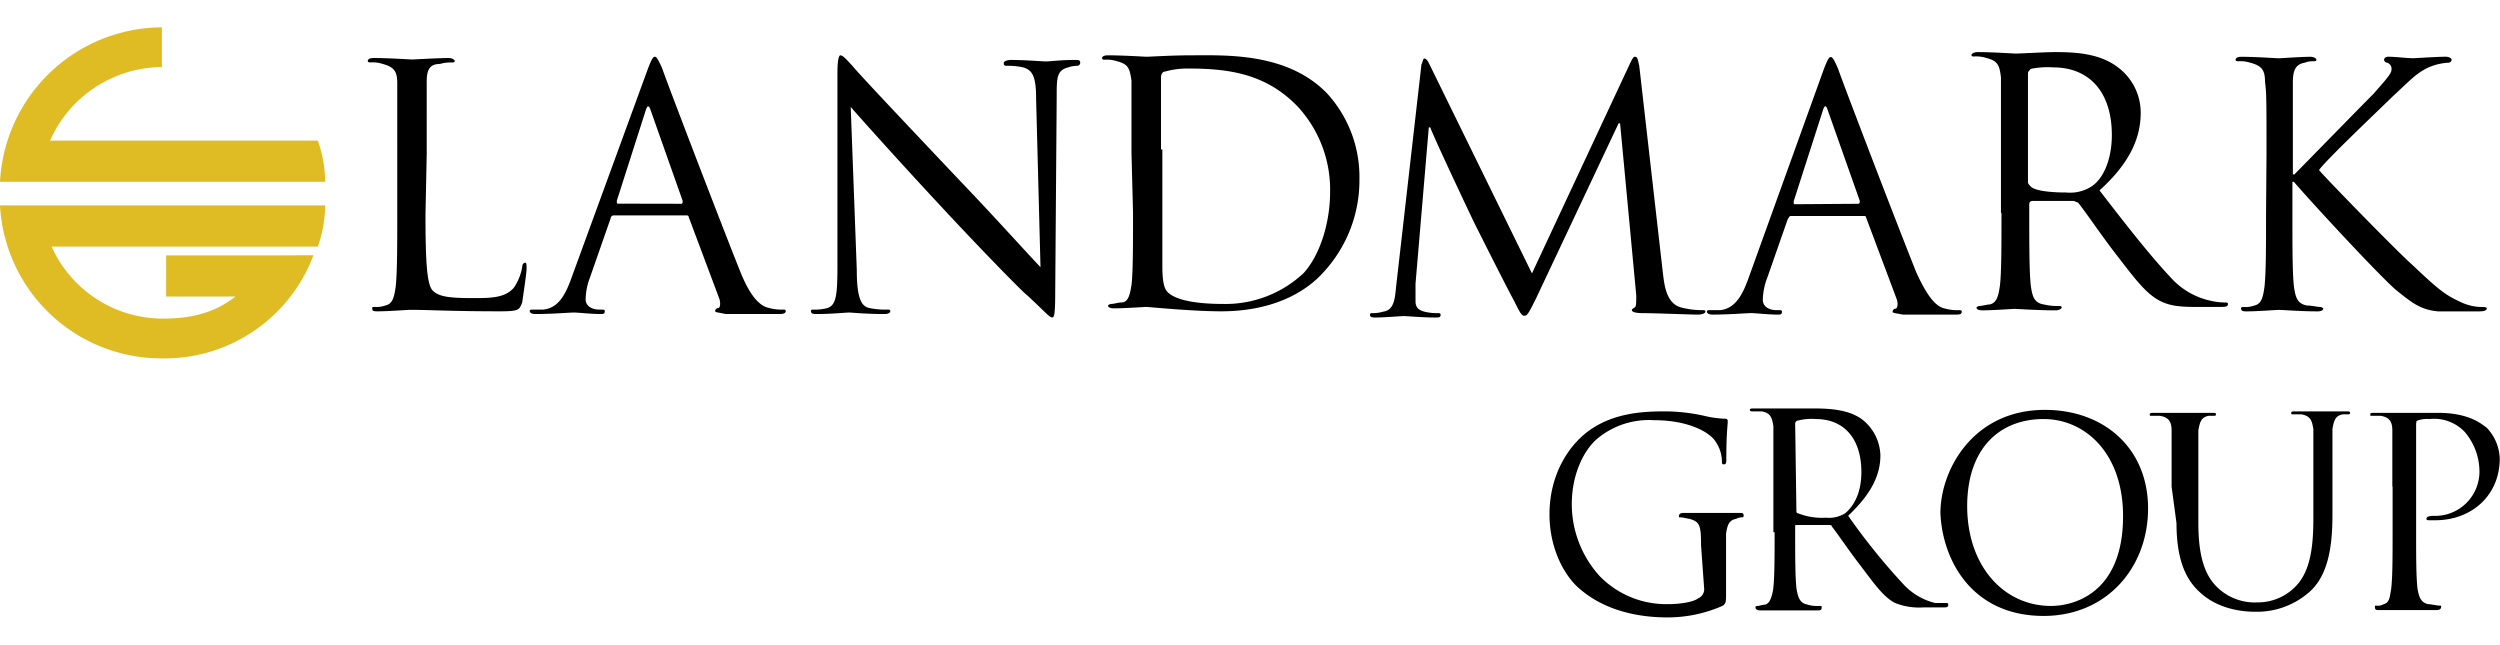<svg xmlns="http://www.w3.org/2000/svg" viewBox="0 0 387.79 100"><defs><style>.cls-1{fill:#dfbb24;}.cls-2{fill:none;}</style></defs><g id="Layer_2" data-name="Layer 2"><g id="Layer_2-2" data-name="Layer 2"><g id="_4_1_landmark_group" data-name="4_1_landmark_group"><path d="M66,33.23c0,7.53.23,11,1.15,11.87s2.28,1.14,6.16,1.14c2.74,0,5,0,6.39-1.6A8.1,8.1,0,0,0,81,41.44c0-.45.23-.68.45-.68s.23.23.23.91-.45,3.65-.68,5.25c-.46,1.14-.46,1.37-3.43,1.37-7.53,0-10.95-.23-13.92-.23-.46,0-3.42.23-5,.23-.68,0-.91,0-.91-.46,0-.22,0-.22.45-.22a3.87,3.87,0,0,0,1.6-.23c1.14-.23,1.37-1.37,1.6-3,.23-2.28.23-6.39.23-11.18V12.91c0-1.82-.46-2.51-2.29-3a4.93,4.93,0,0,0-1.82-.23c-.23,0-.46,0-.46-.23S57.29,9,58,9c2.28,0,5.7.23,5.93.23S68,9,69.62,9c.45,0,.91.23.91.46s-.23.23-.46.23a5.6,5.6,0,0,0-1.82.23c-1.6,0-2.06.91-2.06,2.73V23.87Zm22.6,10c-.91,2.51-2,4.56-4.34,4.79H82.63c-.23,0-.46,0-.46.23s.23.46.91.46c2.51,0,5.25-.23,5.94-.23s2.74.23,4.11.23c.45,0,.68,0,.68-.46,0-.23-.23-.23-.46-.23H92.9c-.92,0-2.06-.45-2.06-1.6A10,10,0,0,1,91.53,43l3.19-9.13a.49.49,0,0,1,.46-.46h11.18c.23,0,.46,0,.46.23l4.79,12.78c.23.92,0,1.37-.22,1.37a.49.49,0,0,0-.46.46c0,.23.68.23,1.6.46h8.21c.46,0,1.14,0,1.14-.46,0-.23-.22-.23-.45-.23a7,7,0,0,1-2.06-.23c-1.14-.22-2.74-1.14-4.56-5.7-3.2-8-11.41-29.45-12.1-31.5C102,9,101.8,8.8,101.57,8.8s-.46.23-1.14,2.06Zm7.3-11.64c-.22,0-.22,0-.22-.46L100.2,17q.35-1,.69,0l5,14.15c0,.23,0,.46-.23.46Zm37,10.27c0,4.34.69,5.71,2,5.93a12,12,0,0,0,2.74.23c.23,0,.46,0,.46.23s-.23.46-.91.46c-3,0-5-.23-5.48-.23s-2.74.23-5,.23c-.46,0-.92,0-.92-.46,0-.23.23-.23.46-.23a7,7,0,0,0,2.06-.23c1.37-.45,1.59-1.82,1.59-6.61V11.31c0-2.05.23-2.73.46-2.73.46,0,1.37,1.14,1.83,1.59.68.92,8.67,9.36,16.66,17.81,5.25,5.47,11,11.87,12.55,13.46l-.68-26c0-3.42-.46-4.56-2.06-5a11.08,11.08,0,0,0-2.51-.23c-.45,0-.45-.22-.45-.45s.45-.46,1.14-.46c2.28,0,4.79.23,5.47.23.46,0,2.29-.23,4.34-.23.69,0,.91,0,.91.46a.48.48,0,0,1-.45.45,4,4,0,0,0-1.37.23c-1.83.46-1.83,1.6-1.83,4.57l-.23,30.58c0,3.43-.22,3.65-.45,3.65-.46,0-.92-.68-3.88-3.42-.69-.46-8.22-8.22-13.7-14.15-6.16-6.62-11.87-13-13.69-15.07ZM175.75,33c0,5,0,9.13-.23,11.18-.23,1.37-.45,2.74-1.59,2.74-.46,0-1.15.23-1.6.23a.8.8,0,0,0-.46.23c0,.23.23.45.91.45,1.6,0,4.8-.22,5-.22.45,0,7.07.68,11.64.68,8.9,0,13.69-3.65,15.75-5.93a21,21,0,0,0,5.7-14.61,19.18,19.18,0,0,0-5-13.24c-6.16-6.39-15.75-5.93-21-5.93-3.19,0-6.39.22-7.07.22-.23,0-3.66-.22-5.94-.22-.68,0-.91.22-.91.45s.23.23.45.23a5,5,0,0,1,1.83.23c1.83.46,2,1.14,2.28,3V23.64Zm4.34-9.82V12c0-.46.23-.91.68-.91a12.36,12.36,0,0,1,3.43-.46c6.16,0,12.09.68,17.12,5.93a19,19,0,0,1,5,13.24c0,4.8-1.6,9.82-4.11,12.56a17.67,17.67,0,0,1-12.33,4.79c-6.16,0-8.21-1.14-8.9-2s-.68-3-.68-4.34V23.18Zm77.83,19c.23,1.82.46,4.79,2.74,5.48a12.55,12.55,0,0,0,3.42.45c.23,0,.46,0,.46.23s-.46.46-1.14.46c-1.14,0-6.85-.23-8.67-.23-1.15,0-1.6-.23-1.6-.46s.23-.23.45-.45c.23,0,.23-.92.23-1.83l-2.51-26.7h-.23L238.29,46.24c-1.14,2.28-1.37,2.74-1.82,2.74s-.69-.46-1.6-2.29c-1.37-2.51-5.94-11.64-6.17-12.09-.45-.92-6.39-13.47-6.84-14.84h-.23L219.57,44v2.74c0,.92.46,1.37,1.37,1.6a7.86,7.86,0,0,0,2.06.23c.23,0,.46,0,.46.23,0,.45-.23.45-.92.45-1.82,0-4.33-.22-4.79-.22s-3,.22-4.34.22c-.45,0-.91,0-.91-.45,0-.23.23-.23.46-.23a5.08,5.08,0,0,0,1.59-.23c1.83-.23,1.83-2.28,2.06-4.34l3.88-34c.23-.46.23-.92.45-.92s.46.23.69.69l16,32.64L252.9,9.72c.23-.46.46-.92.68-.92.46,0,.46.46.69,1.37Zm13.24,1.14c-.91,2.51-2.06,4.56-4.34,4.79h-1.6c-.22,0-.45,0-.45.23s.23.46.91.46c2.51,0,5.25-.23,5.94-.23s2.73.23,4.1.23c.46,0,.69,0,.69-.46,0-.23-.23-.23-.46-.23h-.45c-.92,0-2.06-.45-2.06-1.6a10,10,0,0,1,.69-3.42l3.19-9.13c.23-.23.23-.46.46-.46H289c.23,0,.46,0,.46.23l4.79,12.78c.23.92,0,1.37-.23,1.37a.49.49,0,0,0-.45.46c0,.23.45.23,1.6.46h8.21c.46,0,.92,0,.92-.46,0-.23-.23-.23-.46-.23a7,7,0,0,1-2.06-.23c-1.14-.22-2.51-1.14-4.56-5.7-3.2-8-11.41-29.45-12.1-31.5-.68-1.6-.91-1.83-1.14-1.83s-.46.23-1.14,2.06Zm7.3-11.64c-.23,0-.23,0-.23-.46L282.8,17c.23-.68.46-.68.68,0l5,14.15c0,.23,0,.46-.23.46Zm32,1.37c0,5,0,9.13-.23,11.18-.23,1.6-.46,2.74-1.6,3-.45,0-1.14.23-1.6.23a.8.8,0,0,0-.45.23c0,.22.23.45.91.45,1.6,0,4.79-.23,5-.23s3.65.23,6.39.23c.46,0,.92-.23.92-.45s-.23-.23-.46-.23a8.45,8.45,0,0,1-2.28-.23c-1.6-.23-1.83-1.37-2.06-3-.23-2.28-.23-6.39-.23-11.18V31.63a.49.49,0,0,1,.46-.46h6.39c.23,0,.46.23.69.23,1.14,1.37,3.42,4.79,5.7,7.76,3,3.88,4.8,6.39,7.08,7.53,1.37.69,2.74.92,5.48.92h3.65c.91,0,1.37,0,1.37-.46,0-.23-.23-.23-.46-.23a9.91,9.91,0,0,1-2.05-.23A11.61,11.61,0,0,1,336.67,43c-3-3.19-6.62-7.76-11-13.47,4.79-4.33,6.39-8.21,6.39-12.09a8.79,8.79,0,0,0-3.65-7.08c-2.74-2.05-6.39-2.28-9.59-2.28-1.59,0-5.48.23-6.16.23-.23,0-3.65-.23-5.93-.23-.46,0-.92.23-.92.46s.23.22.46.22a5,5,0,0,1,1.83.23c1.82.46,2.05,1.14,2.28,3V33Zm4.11-21.69c0-.22.22-.45.45-.68a13.11,13.11,0,0,1,3.43-.23c5.7,0,9.13,3.88,9.13,10.5,0,3.88-1.37,6.85-3.2,8a6.13,6.13,0,0,1-3.88.91c-2.28,0-4.79-.23-5.48-.91-.23-.23-.45-.46-.45-.69Zm37,12.56c0-8.22,0-9.59-.23-11.19,0-1.82-.45-2.51-2.28-3a5,5,0,0,0-1.82-.23c-.23,0-.46,0-.46-.23s.23-.46.91-.46c2.28,0,5.48.23,5.71.23.45,0,3.42-.23,5-.23.46,0,.91.23.91.46s-.23.23-.45.23a3.35,3.35,0,0,0-1.37.23c-1.37.23-1.83,1.14-1.83,3V27.06h.23c.91-.91,10.27-10.5,12.32-12.55,1.37-1.6,2.74-3,2.74-3.65a1,1,0,0,0-.68-1.14.49.49,0,0,1-.46-.46c0-.23.23-.46.69-.46,1.14,0,2.74.23,3.88.23.23,0,3.65-.23,5-.23.46,0,.91.23.91.46a.49.49,0,0,1-.45.46,9.05,9.05,0,0,0-3,.68c-2.06.91-3.2,2.28-5.71,4.57-1.37,1.37-10.5,10-11.41,11.41C361.09,28,372,39.16,374.1,41c4.34,4.11,5.25,4.79,7.76,5.93a7.63,7.63,0,0,0,3.19.69c.23,0,.69,0,.69.22s-.23.46-1.14.46h-6.39c-2.74-.23-4.11-1.37-6.39-3.19s-13.47-13.93-16-16.9h-.23v5c0,5,0,9.13.23,11.18.23,1.6.46,2.74,2.05,3,.69,0,1.6.23,2.06.23a.77.77,0,0,1,.45.22c0,.23-.22.46-.91.46-2.51,0-5.48-.23-5.93-.23s-3.43.23-5,.23c-.46,0-.92,0-.92-.46,0-.22.23-.22.46-.22a3.87,3.87,0,0,0,1.6-.23c1.14-.23,1.37-1.37,1.59-3,.23-2.28.23-6.39.23-11.18ZM263.86,84.58c0-3.19-.23-3.65-1.83-4.11-.23,0-.91-.22-1.37-.22-.23,0-.23,0-.23-.23s.23-.46.69-.46h8.67c.46,0,.68,0,.68.46a.22.22,0,0,1-.22.23,1.8,1.8,0,0,0-.92.22c-1.14.23-1.37.92-1.59,2.29v8.9c0,1.82,0,1.82-.46,2.28a21.17,21.17,0,0,1-8.67,1.83c-3,0-8.91-.46-13.47-4.34-2.51-2.05-4.79-6.39-4.79-11.64,0-6.39,3.19-11.19,6.84-13.47s7.76-2.51,11-2.51a28.32,28.32,0,0,1,6.16.69,15.92,15.92,0,0,0,3.2.45c.45,0,.45.23.45.46,0,.46-.22,1.83-.22,5.71,0,.68,0,.91-.46.91-.23,0-.23-.23-.23-.69a5.52,5.52,0,0,0-.91-2.74c-.92-1.59-4.34-3.42-9.59-3.42a12.52,12.52,0,0,0-8.67,2.74c-2.28,1.83-4.11,5.71-4.11,10.27a16.62,16.62,0,0,0,4.34,11.19,14.44,14.44,0,0,0,10.72,4.33c1.37,0,3.66-.23,4.57-.91a1.54,1.54,0,0,0,.91-1.37Zm11.41-2c0,3.88,0,7.07-.23,8.9-.23,1.14-.46,2-1.14,2.28a9.29,9.29,0,0,0-1.14.23c-.23,0-.46,0-.46.23s.23.46.69.46h8.9c.45,0,.68,0,.68-.46,0-.23,0-.23-.46-.23a5,5,0,0,1-1.82-.23c-1.14-.23-1.37-1.14-1.6-2.28-.23-1.83-.23-5-.23-8.9v-.91c0-.23,0-.23.23-.23h5c.23,0,.46,0,.46.23.91,1.14,2.74,3.88,4.34,5.93,2.28,3,3.65,5,5.47,5.93a10,10,0,0,0,4.34.69h3c.68,0,.91,0,.91-.46,0-.23-.23-.23-.46-.23h-1.59a9.83,9.83,0,0,1-5-3A98.13,98.13,0,0,1,286.68,80c3.65-3.43,5-6.39,5-9.36A7.32,7.32,0,0,0,289,65.18c-2-1.6-5-1.82-7.53-1.82h-9.36c-.45,0-.68,0-.68.22s.23.23.45.23h1.37c1.37.23,1.6.91,1.83,2.28V82.53Zm3.19-16.89a.49.49,0,0,1,.46-.46,8.58,8.58,0,0,1,2.74-.23c4.34,0,7.07,3,7.07,8.22,0,3.2-1.14,5.25-2.51,6.39a4.7,4.7,0,0,1-3,.69,9.93,9.93,0,0,1-4.34-.69c-.23,0-.23-.23-.23-.46ZM317,95.54c9.81,0,16.2-7.53,16.2-16.66,0-9.36-6.84-15.3-16-15.3-11.19,0-16.21,9.36-16.21,16C301.29,86.86,305.85,95.54,317,95.54ZM317,65c6.39,0,12.32,5.25,12.32,15.07,0,11.87-7.53,13.92-11.18,13.92-7.31,0-13-6.16-13-15.52C305.17,69.52,310.19,65,317,65Zm19.85,10.5V66.78c0-1.37-.45-2.06-1.82-2.28H333.7c-.23,0-.23,0-.23-.23s.23-.23.69-.23h8.9c.45,0,.68,0,.68.23a.23.23,0,0,1-.23.23h-.91c-1.14.22-1.37.91-1.6,2.28V81.16c0,5.93,1.37,8.44,3,10a8.33,8.33,0,0,0,6.16,2.28,8.15,8.15,0,0,0,6.39-3c1.83-2.29,2.29-5.71,2.29-10V66.55c-.23-1.37-.46-2-1.83-2.28h-1.37c-.23,0-.23,0-.23-.23s.23-.23.69-.23h7.76c.45,0,.68,0,.68.23a.23.23,0,0,1-.23.23h-.91c-1.14.23-1.37.91-1.6,2.28V79.79c0,4.34-.45,9.36-3.65,12.1a12.32,12.32,0,0,1-8.44,3c-1.37,0-5.48-.22-8.45-3-2.05-1.83-3.65-4.8-3.65-10.73Zm34.24,0V66.78c0-1.37-.45-2.06-1.82-2.28h-1.37c-.23,0-.23,0-.23-.23s.23-.23.68-.23h9.82c5,0,6.84,1.83,7.53,2.28a7.24,7.24,0,0,1,2.05,4.8c0,5.7-4.33,9.58-10,9.58h-.91c-.23,0-.46,0-.46-.23s.23-.45,1.14-.45a6.88,6.88,0,0,0,7.08-6.62A9.49,9.49,0,0,0,382.32,67,6.55,6.55,0,0,0,376.84,65a4.43,4.43,0,0,0-1.83.23c-.23,0-.23.46-.23.69V82.53c0,3.88,0,7.07.23,8.9.23,1.14.46,2,1.6,2.28.46,0,1.37.23,1.83.23.22,0,.22,0,.22.23s-.22.46-.68.46h-8.9c-.46,0-.69,0-.69-.46,0-.23,0-.23.23-.23a1.69,1.69,0,0,0,1.14-.23c.92-.23.92-1.14,1.14-2.28.23-1.83.23-5,.23-8.9V75.45Z"/><path class="cls-1" d="M41.77,39.62h-16V46H36.52c-3.2,2.51-6.85,3.42-11.18,3.42A18.93,18.93,0,0,1,8,38.25H49.3a19.69,19.69,0,0,0,1.14-6.39H0A25.07,25.07,0,0,0,25.11,55.59a24.65,24.65,0,0,0,23.51-16Zm.68-17.81H7.76A19.14,19.14,0,0,1,25.11,10.4V4.24A25.27,25.27,0,0,0,0,28.2H50.44a19.69,19.69,0,0,0-1.14-6.39Z"/><rect class="cls-2" width="387.79" height="100"/></g></g></g></svg>